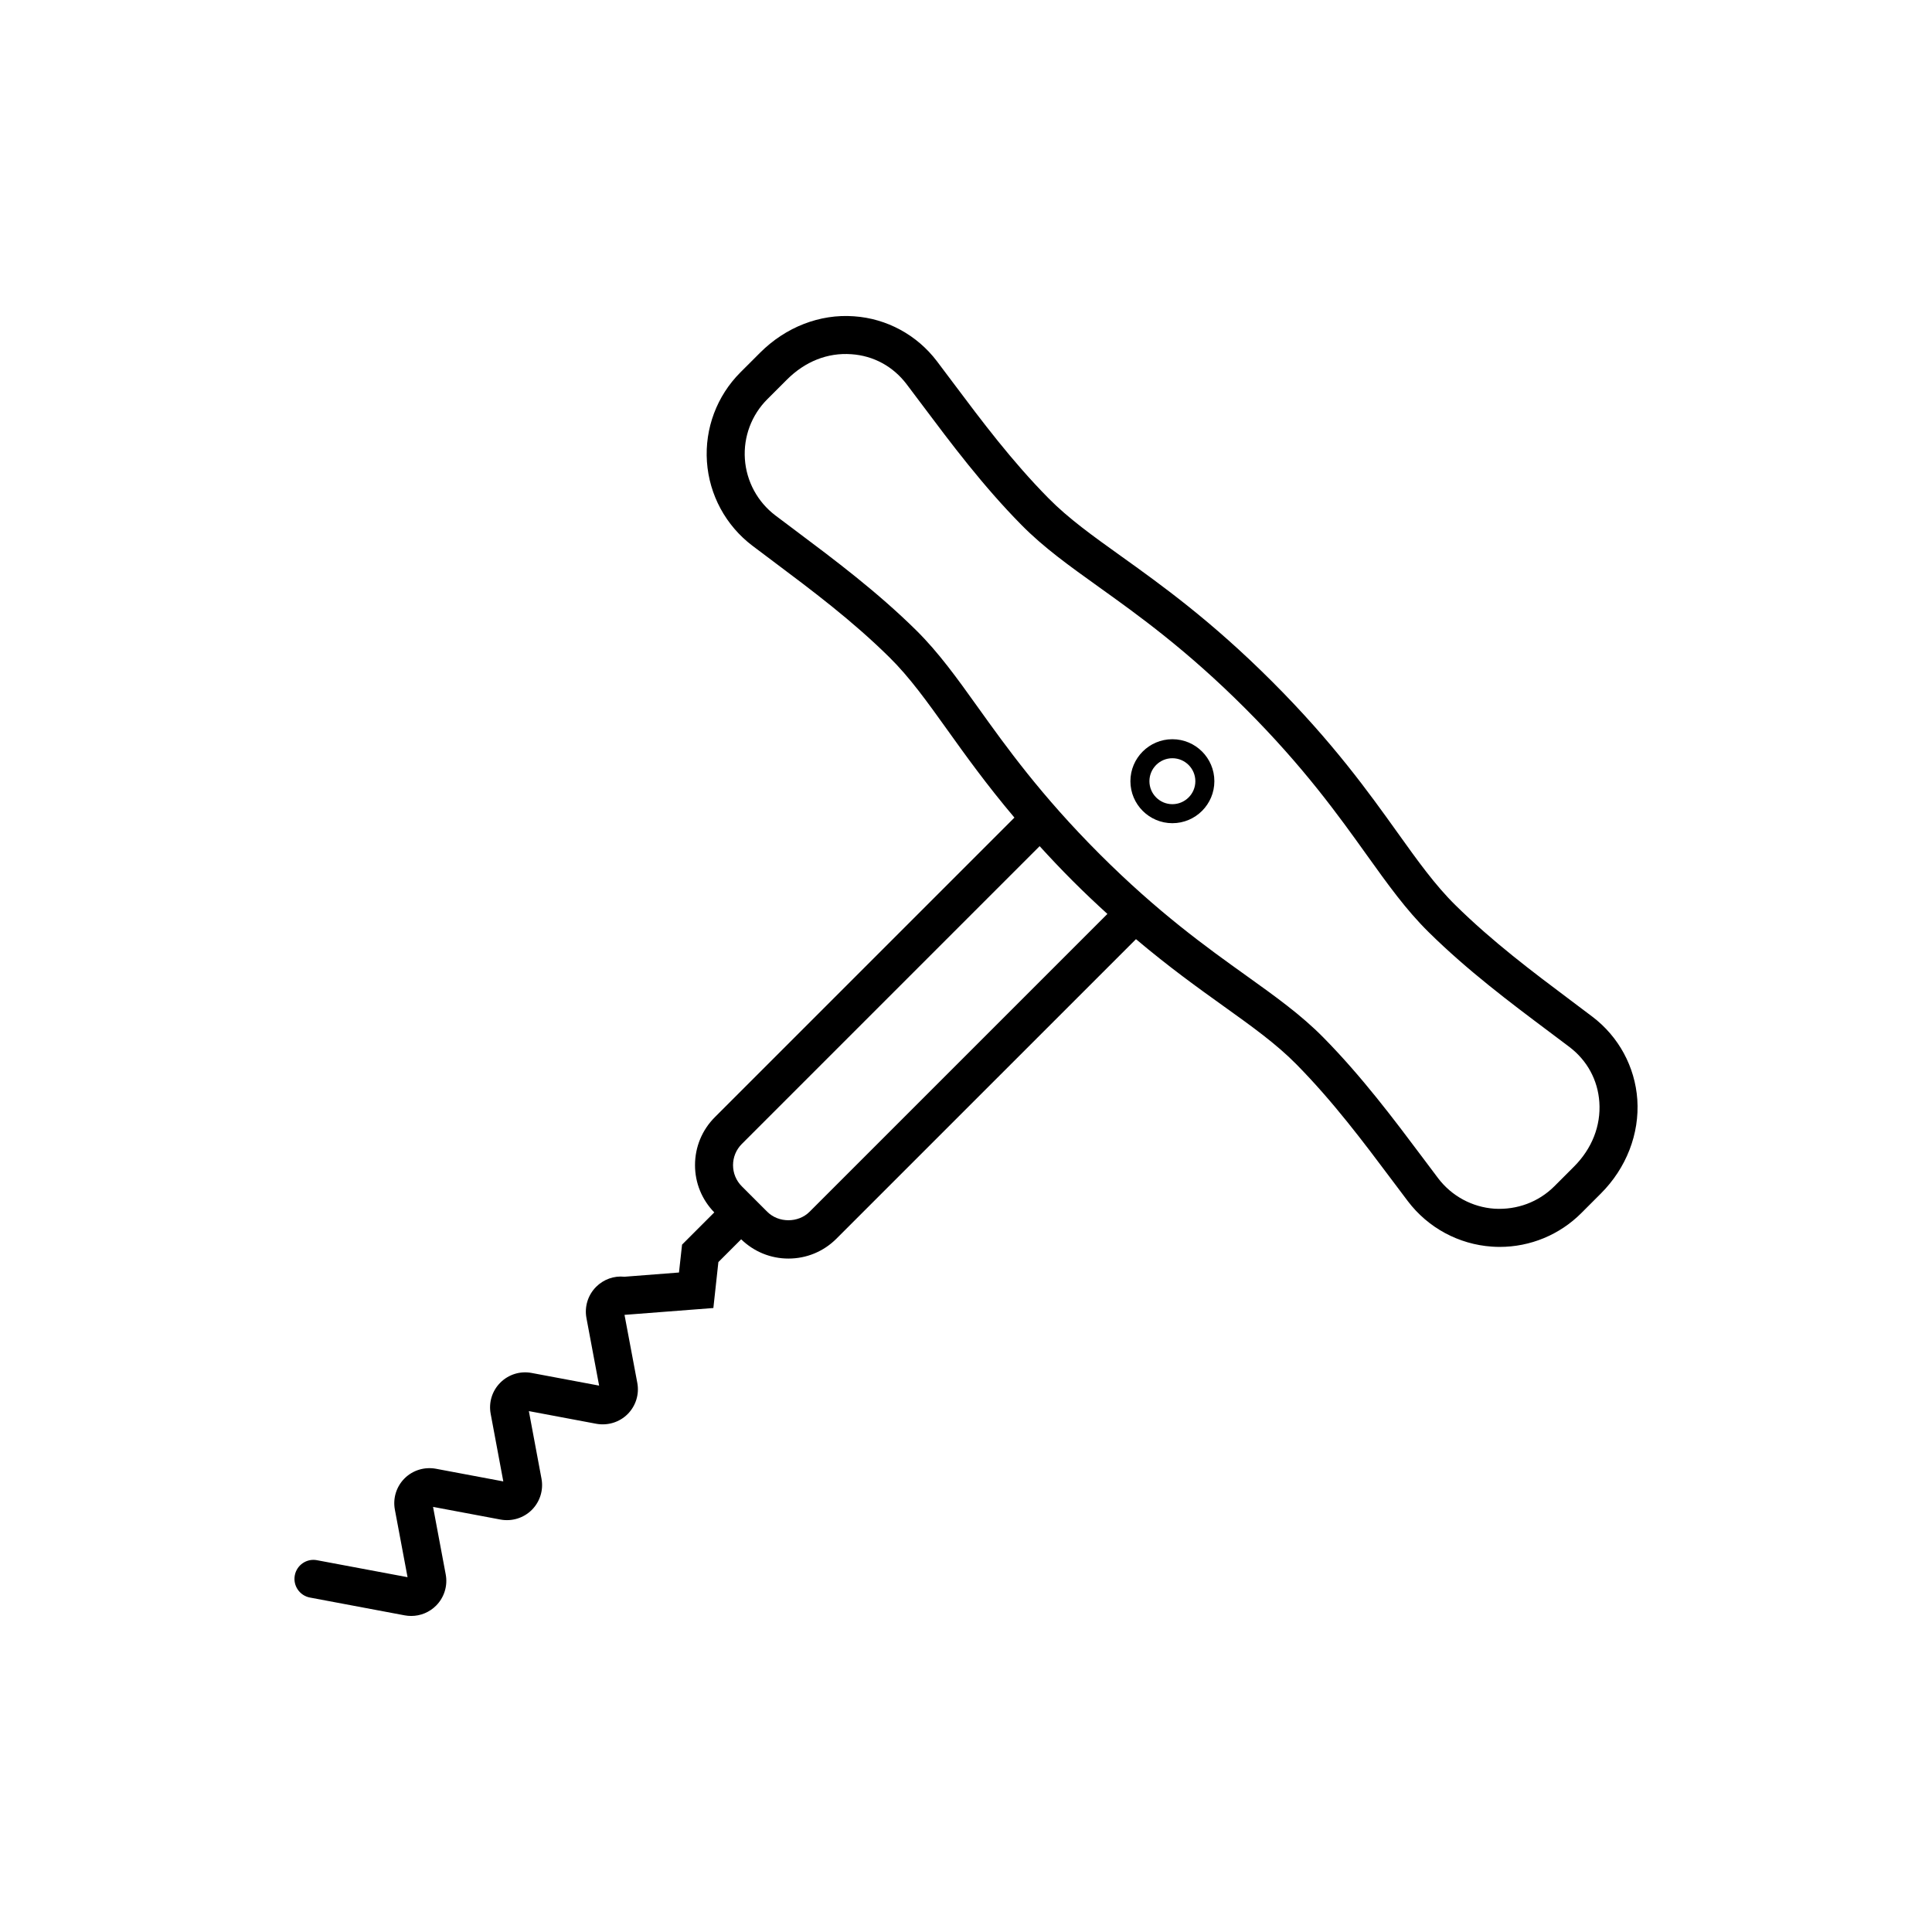 <?xml version="1.0" encoding="UTF-8"?>
<!-- The Best Svg Icon site in the world: iconSvg.co, Visit us! https://iconsvg.co -->
<svg fill="#000000" width="800px" height="800px" version="1.1" viewBox="144 144 512 512" xmlns="http://www.w3.org/2000/svg">
 <path d="m565.99 413.43-5.617-4.231c-10.254-7.691-20.852-15.641-30.699-25.352-5.371-5.293-9.969-11.719-15.293-19.16-7.644-10.688-17.16-23.984-33.27-40.082-16.098-16.098-29.391-25.613-40.078-33.266-7.438-5.324-13.863-9.922-19.16-15.293-9.723-9.855-17.684-20.461-25.367-30.719l-4.219-5.609c-5.285-6.965-13.293-11.305-21.965-11.898-9.082-0.676-18.156 2.898-24.906 9.664l-5.195 5.191c-6.238 6.242-9.477 14.867-8.875 23.664 0.602 8.812 4.988 16.93 12.043 22.277l5.551 4.176c10.281 7.703 20.91 15.672 30.77 25.406 5.371 5.293 9.969 11.723 15.301 19.164 4.809 6.719 10.363 14.477 17.824 23.309l-79.375 79.375c-3.406 3.398-5.273 7.922-5.273 12.727 0 4.719 1.82 9.145 5.106 12.523l-8.539 8.543-0.816 7.387-14.453 1.121c-2.766-0.301-5.519 0.688-7.508 2.676-2.164 2.168-3.129 5.266-2.559 8.285l3.356 17.891-17.891-3.356c-3.031-0.57-6.121 0.395-8.297 2.574-2.176 2.176-3.121 5.273-2.547 8.277l3.344 17.891-17.891-3.359c-3.012-0.543-6.109 0.395-8.285 2.566-2.164 2.168-3.129 5.266-2.559 8.285l3.359 17.891-24.008-4.5c-2.707-0.531-5.363 1.277-5.875 4.019-0.512 2.734 1.289 5.367 4.023 5.879l25.121 4.719c0.57 0.102 1.141 0.156 1.711 0.156 2.449 0 4.82-0.965 6.582-2.727 2.164-2.176 3.129-5.269 2.559-8.285l-3.356-17.891 17.891 3.359c3.012 0.547 6.109-0.395 8.285-2.566 2.164-2.168 3.129-5.266 2.559-8.285l-3.344-17.891 17.879 3.359c3.019 0.543 6.121-0.395 8.297-2.566 2.164-2.176 3.129-5.269 2.559-8.285l-3.387-18.012 23.547-1.816 1.328-12.176 6.039-6.035c3.383 3.281 7.805 5.106 12.527 5.106 4.812 0 9.328-1.875 12.723-5.273l79.379-79.375c8.828 7.457 16.582 13.012 23.301 17.82 7.438 5.328 13.863 9.93 19.16 15.297 9.75 9.883 17.73 20.52 25.438 30.809l4.152 5.519c5.344 7.051 13.473 11.438 22.277 12.039 0.699 0.051 1.398 0.074 2.086 0.074 8.07 0 15.844-3.199 21.59-8.949l5.188-5.191c6.762-6.762 10.281-15.836 9.664-24.914-0.602-8.668-4.934-16.672-11.91-21.957zm-207.45 51.703c-2.992 2.992-8.215 2.992-11.207 0l-6.75-6.75c-1.496-1.5-2.32-3.488-2.32-5.606 0-2.117 0.828-4.102 2.32-5.606l78.93-78.93c2.707 2.969 5.57 6.012 8.754 9.199 3.188 3.188 6.234 6.055 9.207 8.762zm202.57-11.953-5.188 5.191c-4.191 4.184-9.879 6.293-15.863 5.949-5.902-0.402-11.355-3.352-14.938-8.074l-4.113-5.477c-7.547-10.066-16.098-21.477-26.32-31.844-5.902-5.984-12.664-10.82-20.477-16.418-10.391-7.43-23.312-16.68-38.82-32.188-15.508-15.512-24.758-28.438-32.195-38.82-5.59-7.816-10.43-14.566-16.402-20.473-10.352-10.215-21.758-18.762-31.812-26.297l-5.512-4.144c-4.723-3.586-7.664-9.027-8.07-14.938-0.402-5.891 1.762-11.672 5.945-15.852l5.195-5.191c4.773-4.773 10.734-7.203 17.102-6.734 5.848 0.402 11.031 3.223 14.613 7.938l4.184 5.559c7.527 10.043 16.059 21.418 26.262 31.754 5.894 5.984 12.652 10.812 20.469 16.414 10.383 7.43 23.312 16.68 38.82 32.191 15.52 15.512 24.766 28.438 32.195 38.824 5.598 7.816 10.43 14.566 16.414 20.469 10.332 10.195 21.695 18.719 31.734 26.242l5.578 4.195c4.711 3.578 7.527 8.77 7.93 14.621 0.434 6.258-1.957 12.332-6.731 17.102zm-106.42-113.28c-6.129 0-11.121 4.988-11.121 11.125 0 6.137 4.988 11.129 11.121 11.129 6.141 0 11.129-4.992 11.129-11.129 0.004-6.137-4.988-11.125-11.129-11.125zm0 17.215c-3.356 0-6.082-2.731-6.082-6.09 0-3.356 2.727-6.086 6.082-6.086s6.09 2.731 6.09 6.086c0.004 3.359-2.734 6.09-6.09 6.09z"/>
</svg>